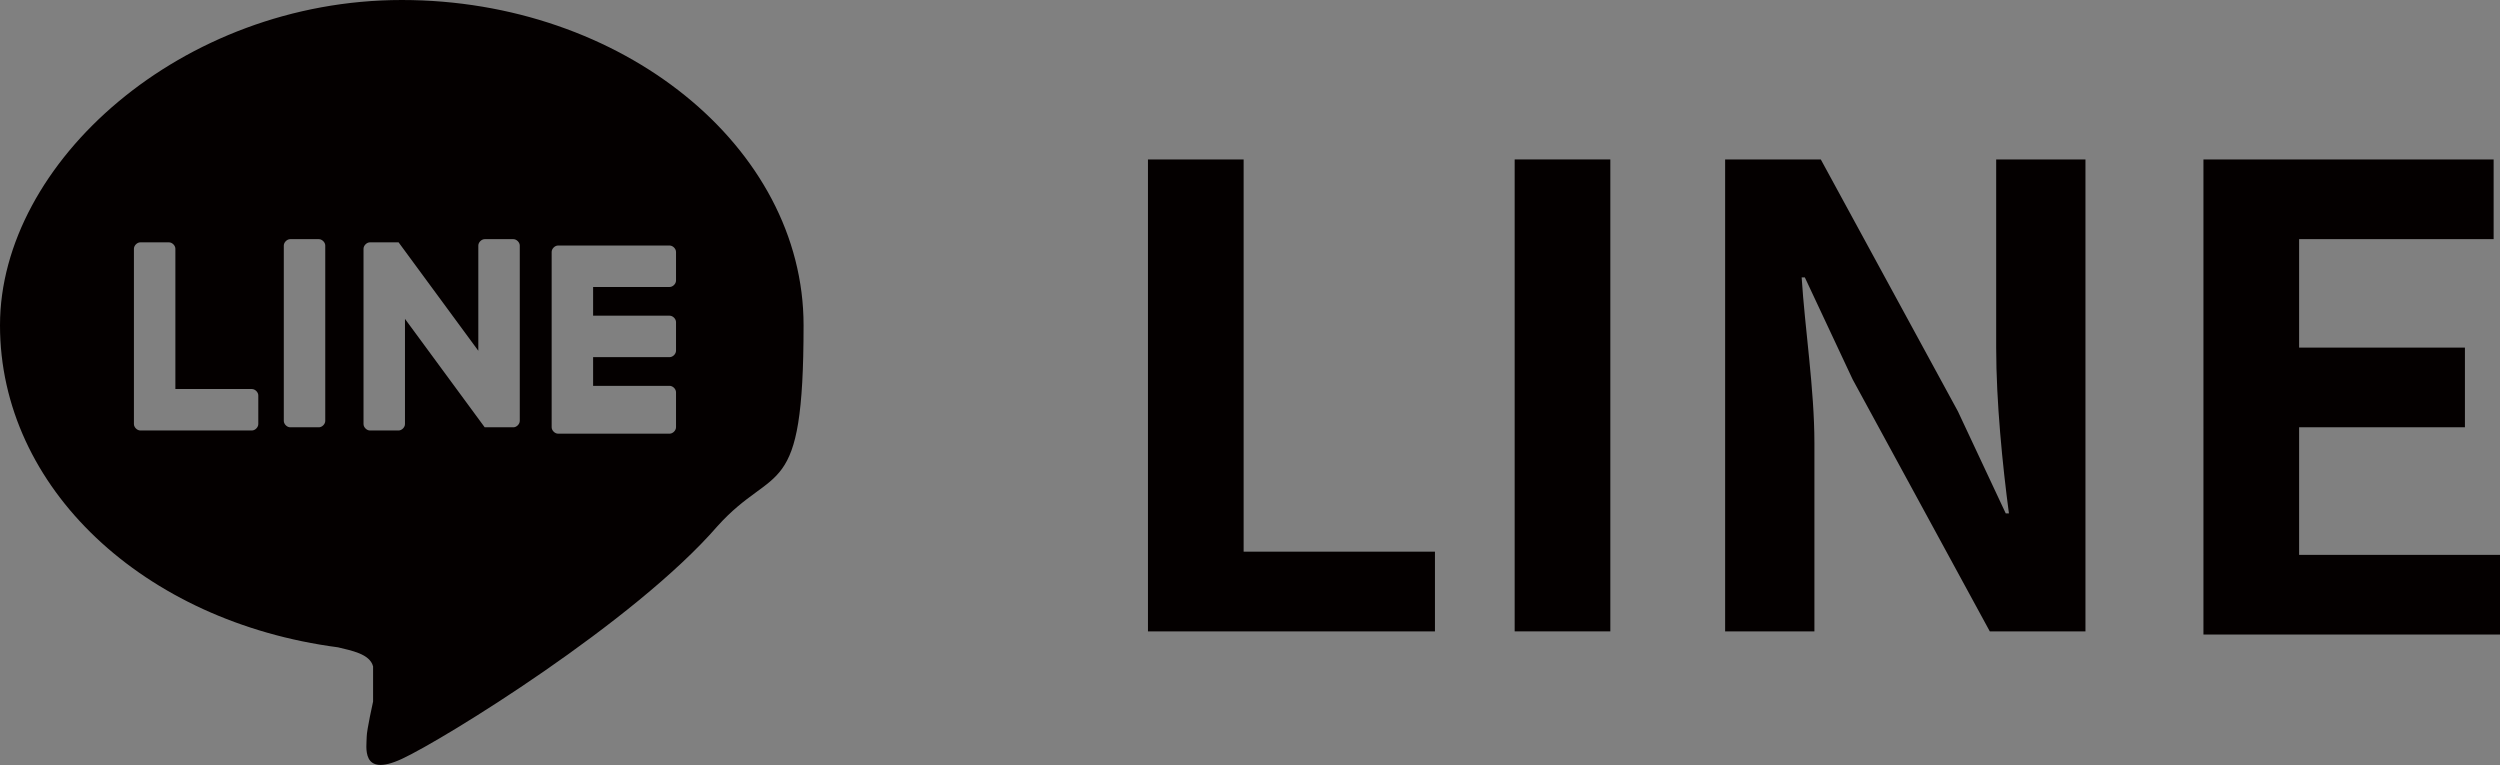 <?xml version="1.0" encoding="UTF-8"?>
<svg xmlns="http://www.w3.org/2000/svg" width="78.4" height="24" xmlns:xlink="http://www.w3.org/1999/xlink" version="1.1" viewBox="0 0 78.4 24">
  <rect x="0" y="0" width="78.4" height="24" fill="#808080" stroke="none"/>
  <defs>
    <style>
      .cls-1, .cls-2 {
        fill: none;
      }

      .cls-3 {
        fill: #fff;
        opacity: .2;
      }

      .cls-4 {
        clip-path: url(#clippath-1);
      }

      .cls-5 {
        fill: #040000;
      }

      .cls-2 {
        stroke: #fff;
        stroke-miterlimit: 8;
        stroke-width: 4.8px;
      }

      .cls-6 {
        fill: url(#_名称未設定グラデーション_26);
      }

      .cls-6, .cls-7, .cls-8, .cls-9 {
        stroke: #040000;
        stroke-miterlimit: 10;
      }

      .cls-10 {
        clip-path: url(#clippath);
      }

      .cls-7 {
        fill: url(#_名称未設定グラデーション_26-2);
      }

      .cls-8 {
        fill: url(#_名称未設定グラデーション_26-3);
      }

      .cls-9 {
        fill: url(#_名称未設定グラデーション_26-4);
      }
    </style>
    <clipPath id="clippath">
      <rect class="cls-1" x="326" y="-7.8" width="18.3" height="32" transform="translate(343.3 -327) rotate(90)"/>
    </clipPath>
    <clipPath id="clippath-1">
      <rect class="cls-1" x="326" y="92.2" width="18.3" height="32" transform="translate(443.3 -227) rotate(90)"/>
    </clipPath>
    <linearGradient id="_名称未設定グラデーション_26" data-name="名称未設定グラデーション 26" x1="275.2" y1="130.7" x2="275.2" y2="90.7" gradientUnits="userSpaceOnUse">
      <stop offset="0" stop-color="#fff"/>
      <stop offset=".4" stop-color="#e6e6e6"/>
      <stop offset="1" stop-color="#fff"/>
    </linearGradient>
    <linearGradient id="_名称未設定グラデーション_26-2" data-name="名称未設定グラデーション 26" x1="105.2" x2="105.2" xlink:href="#_名称未設定グラデーション_26"/>
    <linearGradient id="_名称未設定グラデーション_26-3" data-name="名称未設定グラデーション 26" x1="20.2" x2="20.2" xlink:href="#_名称未設定グラデーション_26"/>
    <linearGradient id="_名称未設定グラデーション_26-4" data-name="名称未設定グラデーション 26" x1="190.2" x2="190.2" xlink:href="#_名称未設定グラデーション_26"/>
  </defs>
  <!-- Generator: Adobe Illustrator 28.7.1, SVG Export Plug-In . SVG Version: 1.2.0 Build 142)  -->
  <g>
    <g id="_レイヤー_1" data-name="レイヤー_1">
      <g>
        <rect class="cls-5" x="315.2" y="-9.3" width="40" height="40"/>
        <g class="cls-10">
          <polyline class="cls-2" points="322 20 335.2 5.4 348.3 20"/>
        </g>
      </g>
      <g>
        <path class="cls-5" d="M-429.4,5.5c1.4,0,2.5,1.1,2.5,2.5v12.5c0,1.4-1.1,2.5-2.5,2.5h-12.5c-1.4,0-2.5-1.1-2.5-2.5v-12.5c0-1.4,1.1-2.5,2.5-2.5h12.5ZM-433,9.3c-.4-.1-.8,0-.9.5l-.8,1.9c-.1.3,0,.7.2.9l1,.8c-.6,1.4-1.8,2.5-3.1,3.1l-.8-1c-.2-.3-.6-.4-.9-.2l-1.9.8c-.4.2-.6.5-.5.9l.5,1.7c0,.3.4.6.8.6,4.8,0,8.8-3.9,8.8-8.8s-.2-.7-.6-.8l-1.7-.5Z"/>
        <path class="cls-5" d="M-419.7,11.3c0-7.2,2.8-10.7,7-10.7s7,3.5,7,10.7-2.8,10.8-7,10.8-7-3.7-7-10.8ZM-409.5,11.3c0-5.8-1.3-7.5-3.1-7.5s-3.1,1.7-3.1,7.5,1.3,7.6,3.1,7.6,3.1-1.8,3.1-7.6Z"/>
        <path class="cls-5" d="M-393.7,4.5h-9.3V1h13.8v2.5c-4.8,5.9-5.5,10.1-5.8,18.2h-4.2c.4-7.2,1.6-11.8,5.5-17.3Z"/>
        <path class="cls-5" d="M-387.2,19.3l1.9-2.6c1.2,1.1,2.6,2.1,4.6,2.1s3.7-1.4,3.7-3.8-1.4-3.8-3.5-3.8-1.9.3-3.1,1.1l-1.9-1.2.6-10.1h11.1v3.4h-7.5l-.4,4.4c.8-.4,1.5-.6,2.5-.6,3.5,0,6.4,2.1,6.4,6.6s-3.4,7.3-7.3,7.3-5.5-1.3-7-2.8Z"/>
        <path class="cls-5" d="M-370.1,12.3h7.6v2.9h-7.6v-2.9Z"/>
        <path class="cls-5" d="M-350.3,4.5h-9.3V1h13.8v2.5c-4.8,5.9-5.5,10.1-5.8,18.2h-4.2c.4-7.2,1.6-11.8,5.5-17.3Z"/>
        <path class="cls-5" d="M-328.9,16.4h-2.5v5.4h-3.8v-5.4h-8.8v-2.8l7.7-12.5h4.9v12.2h2.5v3.1ZM-335.2,13.2v-4.2c0-1.2.1-3.1.2-4.3h-.1c-.5,1.1-1.1,2.2-1.7,3.4l-3.2,5.2h4.8Z"/>
        <path class="cls-5" d="M-315.2,5.5c-.7-.8-2-1.5-3.2-1.5-2.4,0-4.3,1.8-4.5,7,1.1-1.4,2.9-2.2,4.3-2.2,3.5,0,5.9,2.1,5.9,6.5s-3,6.9-6.5,6.9-7.4-3.2-7.4-10.5,3.8-11,8-11,4.4,1.1,5.6,2.4l-2.2,2.5ZM-316.5,15.2c0-2.5-1.1-3.6-2.9-3.6s-2.4.6-3.4,2.2c.4,3.8,1.8,5.2,3.5,5.2s2.8-1.3,2.8-3.8Z"/>
        <path class="cls-5" d="M-310.2,12.3h7.6v2.9h-7.6v-2.9Z"/>
        <path class="cls-5" d="M-285.5,16.4h-2.5v5.4h-3.8v-5.4h-8.8v-2.8l7.7-12.5h4.9v12.2h2.5v3.1ZM-291.8,13.2v-4.2c0-1.2.1-3.1.2-4.3h-.1c-.5,1.1-1.1,2.2-1.7,3.4l-3.2,5.2h4.8Z"/>
        <path class="cls-5" d="M-283.5,19.4c5.6-5,9-8.9,9-12.1s-1.1-3.4-3.1-3.4-2.8,1-3.8,2.1l-2.2-2.2c1.9-2,3.8-3.1,6.6-3.1s6.5,2.5,6.5,6.4-3.1,7.8-6.9,11.5c1-.1,2.4-.2,3.4-.2h4.5v3.5h-13.9v-2.4Z"/>
        <path class="cls-5" d="M-267.5,19.3l1.9-2.6c1.2,1.1,2.6,2.1,4.6,2.1s3.7-1.4,3.7-3.8-1.4-3.8-3.5-3.8-1.9.3-3.1,1.1l-1.9-1.2.6-10.1h11.1v3.4h-7.5l-.4,4.4c.8-.4,1.5-.6,2.5-.6,3.5,0,6.4,2.1,6.4,6.6s-3.4,7.3-7.3,7.3-5.5-1.3-7-2.8Z"/>
        <path class="cls-5" d="M-238.9,5.5c-.7-.8-2-1.5-3.2-1.5-2.4,0-4.3,1.8-4.5,7,1.1-1.4,2.9-2.2,4.3-2.2,3.5,0,5.9,2.1,5.9,6.5s-3,6.9-6.5,6.9-7.4-3.2-7.4-10.5,3.8-11,8-11,4.4,1.1,5.6,2.4l-2.2,2.5ZM-240.2,15.2c0-2.5-1.1-3.6-2.9-3.6s-2.4.6-3.4,2.2c.4,3.8,1.8,5.2,3.5,5.2s2.8-1.3,2.8-3.8Z"/>
      </g>
      <g>
        <path class="cls-5" d="M-523,5.5c.7-.2,1.3-.3,1.9-.3,1.5,0,2.7.8,2.7,2.2s-.6,2-2.2,2.4c-.5,0-.9.1-1.3.2l-.5-1.3c.5,0,.9,0,1.2,0,.8-.1,1.4-.5,1.4-1.3s-.6-1.1-1.5-1.1-1.2,0-1.9.3c0,.8,0,1.5,0,1.9,0,1.2-.4,1.5-1.1,1.5-1,0-2.3-.8-2.3-1.9s1-1.8,2.2-2.3c0-.2,0-.5,0-.7v-.8c-.2,0-.4,0-.5,0-.4,0-.9,0-1.4,0v-1.2c.6,0,1,0,1.3,0s.4,0,.6,0c0-.3,0-.6,0-.8s0-.7,0-.9h1.4c0,.2,0,.6,0,.9,0,.2,0,.5,0,.7.6,0,1.3-.2,1.8-.4v1.2c-.5.1-1.2.2-1.9.3,0,.3,0,.6,0,.9v.3ZM-524.1,8.3c0-.2,0-.7,0-1.2-.6.3-1,.7-1,1.1s.5.6.7.6.3,0,.3-.4ZM-520,2.6c.8.4,1.9,1,2.4,1.4l-.6,1c-.5-.4-1.8-1.1-2.4-1.4l.5-1Z"/>
        <path class="cls-5" d="M-515.7,4.8h-1v-2h3.8v-.4h-3.1v-.9h7.4v.9h-3.1v.4h3.8v2h-1.1v-1.2h-2.7v2.1h-1.2v-2.1h-2.7v1.2ZM-509.3,9.5c.5,0,.6-.1.7-1,.2.2.7.3,1,.4-.1,1.2-.5,1.5-1.5,1.5h-2.1c-1.4,0-1.7-.3-1.7-1.3h0s-1.7,0-1.7,0v.4h-1.1v-3.6h6.9v3.2h-3c0,.4.1.5.7.5h1.9ZM-515.5,4.8h2.2v.6h-2.2v-.6ZM-513.4,4.5h-2v-.6h2v.6ZM-514.7,6.7v.4h1.7v-.4h-1.7ZM-513.1,8.3v-.4h-1.7v.4h1.7ZM-510.1,6.7h-1.8v.4h1.8v-.4ZM-510.1,8.3v-.4h-1.8v.4h1.8ZM-509.5,3.9v.6h-1.9v-.6h1.9ZM-511.5,4.8h2.2v.6h-2.2v-.6Z"/>
        <path class="cls-5" d="M-507.1,2.8h3.8v.9h-3.8v-.9ZM-503.5,10.1h-2.1v.4h-1v-3.4h3.1v3ZM-503.6,5.1h-3v-.9h3v.9ZM-506.6,5.6h3v.9h-3v-.9ZM-503.6,2.3h-2.9v-.9h2.9v.9ZM-505.6,8v1.1h1.1v-1.1h-1.1ZM-499.8,5.1v1.3h1.7v4h-1.2v-.4h-2.3v.5h-1.1v-4h1.6v-1.3h-2.1v-1.1h2.1v-1.2c-.6,0-1.1.1-1.7.2,0-.3-.2-.7-.3-1,1.5-.1,3.2-.4,4.2-.7l.8,1c-.6.2-1.2.3-1.9.4v1.4h2.1v1.1h-2.1ZM-499.3,7.5h-2.3v1.4h2.3v-1.4Z"/>
        <path class="cls-5" d="M-496.1,2.7c.8,0,2.5-.2,4.3-.4,1,0,2.1-.1,2.8-.2v1.3c-.5,0-1.4,0-1.9.1-1.2.3-2.1,1.6-2.1,2.8s1.5,2.2,3.2,2.3l-.5,1.4c-2.1-.1-4-1.2-4-3.4s.8-2.5,1.5-3c-.9,0-2.9.3-4.1.6v-1.4c.3,0,.6,0,.8,0ZM-489.6,5.7l-.8.3c-.2-.5-.5-.9-.8-1.4l.7-.3c.2.4.6,1,.8,1.4ZM-488.5,5.3l-.7.4c-.3-.5-.5-.9-.8-1.3l.7-.3c.2.4.6.9.8,1.3Z"/>
        <path class="cls-5" d="M-483.6,8.8c.4,0,.7,0,.9-.2,1.3-.3,2.2-1.2,2.2-2.6s-.7-2.4-2.1-2.6c-.1.8-.3,1.8-.6,2.7-.6,2-1.4,3.2-2.5,3.2s-2-1.2-2-2.9,2-4.2,4.6-4.2,4,1.7,4,3.9-1.3,3.6-3.8,3.9l-.7-1.2ZM-484.4,5.8c.2-.7.4-1.6.5-2.4-1.6.3-2.5,1.8-2.5,2.9s.4,1.5.8,1.5.8-.6,1.2-2Z"/>
        <path class="cls-5" d="M-524.7,19.6c0,.4-.2.7-.2,1,0,.6.6,1.1,2,1.1s2.6-.2,3.5-.4v1.4c-.8.2-2,.3-3.4.3-2.3,0-3.4-.8-3.4-2.1s.1-1,.2-1.4h1.3ZM-519.7,14.4c.2.4.6,1,.8,1.4l-.8.3c0-.2-.2-.3-.3-.5v1.2c-.7,0-1.9.1-2.9.1s-1.9,0-2.7-.1v-1.3c.7,0,1.6.1,2.7.1s2,0,2.8-.1c-.1-.3-.3-.5-.4-.7l.8-.3ZM-518.5,13.9c.3.4.6,1,.8,1.4l-.8.3c-.2-.4-.5-1-.8-1.4l.8-.3Z"/>
        <path class="cls-5" d="M-508.7,18.3c-.5.9-1,1.9-1.6,2.6l-1-.6c.2-.3.5-.8.8-1.2h-2.1v3.1c0,.6-.1.9-.6,1.1-.5.2-1.1.2-2,.2,0-.3-.2-.8-.4-1.1.6,0,1.3,0,1.5,0,.2,0,.2,0,.2-.2v-3.1h-3.9v-1.1h4.5c-.7-.3-1.5-.6-2.2-.9l.6-.9c.4.2,1,.3,1.6.6.4-.3.9-.6,1.3-.9h-4.8v-1.1h6.2c0,0,.8.6.8.6-.6.6-1.5,1.3-2.3,1.9.3.1.6.2.9.4l-.2.4h1.8c0,0,1,.3,1,.3Z"/>
        <path class="cls-5" d="M-506.7,20.1c-.1.9-.3,1.9-.6,2.6-.2-.1-.7-.3-.9-.4.3-.6.5-1.5.5-2.3l1,.2ZM-498.9,15.8s0,.4,0,.5c-.1,4.4-.3,6-.7,6.5-.3.4-.5.5-1,.5-.4,0-1,0-1.6,0,0-.3-.2-.9-.4-1.2.6,0,1.2,0,1.5,0s.3,0,.4-.2c.3-.3.5-1.8.6-5.2h-2.8c-.3.5-.5.9-.8,1.3-.2-.2-.6-.5-.9-.7.3.6.7,1.4.8,1.9l-.9.4c0-.2,0-.3-.1-.5h-.6v4.1h-1v-4h-1.5c0,0,0-.9,0-.9h.7c.2-.2.3-.4.5-.6-.3-.4-.8-1-1.2-1.4l.6-.8c0,0,.2.1.2.2.3-.5.6-1.2.7-1.7l1,.4c-.4.7-.8,1.5-1.1,2,.1.1.2.3.3.4.4-.6.7-1.1.9-1.6l1,.4c-.6.9-1.3,1.9-1.9,2.7h1c-.1-.3-.2-.5-.3-.7l.8-.4h0c.7-.7,1.3-1.9,1.6-3.2l1.2.3c-.1.5-.3,1-.5,1.4h3.4ZM-504.5,19.9c.3.6.5,1.4.6,1.9l-.9.3c0-.5-.3-1.3-.6-1.9l.9-.3ZM-502.2,20.9c-.2-.6-.7-1.6-1.2-2.3l.9-.5c.5.7,1.1,1.6,1.3,2.2l-1,.5Z"/>
        <path class="cls-5" d="M-495.9,17.5c.7,0,1.3.6,1.3,1.3s-.6,1.3-1.3,1.3-1.3-.6-1.3-1.3.6-1.3,1.3-1.3Z"/>
        <path class="cls-5" d="M-491,19.6c0,.4-.2.7-.2,1,0,.6.6,1.1,2,1.1s2.6-.2,3.5-.4v1.4c-.8.2-2,.3-3.4.3-2.3,0-3.4-.8-3.4-2.1s.1-1,.2-1.4h1.3ZM-486,14.4c.2.4.6,1,.8,1.4l-.8.3c0-.2-.2-.3-.3-.5v1.2c-.7,0-1.9.1-2.9.1s-1.9,0-2.7-.1v-1.3c.7,0,1.6.1,2.7.1s2,0,2.8-.1c-.1-.3-.3-.5-.4-.7l.8-.3ZM-484.8,13.9c.3.4.6,1,.8,1.4l-.8.3c-.2-.4-.5-1-.8-1.4l.8-.3Z"/>
        <path class="cls-5" d="M-481.6,17.9c.4.4,1.2,1.4,1.4,1.7l-.7,1c-.1-.3-.4-.8-.7-1.2v4.2h-1.1v-3.9c-.3.9-.7,1.7-1.1,2.2-.1-.3-.4-.8-.6-1.1.6-.8,1.2-2.1,1.5-3.3h-1.3v-1.1h1.4v-2h1.1v2h1.2v1.1h-1.2v.6ZM-475.3,14.7v8.6h-1.2v-.5h-2.3v.6h-1.1v-8.7h4.7ZM-478.9,15.8v1.2h2.3v-1.2h-2.3ZM-478.9,18.1v1.3h2.3v-1.3h-2.3ZM-476.5,21.7v-1.3h-2.3v1.3h2.3Z"/>
        <path class="cls-5" d="M-470.5,16.7h-3.8v-.9h3.8v.9ZM-470.8,22.9h-2v.4h-1v-3.4h3v3ZM-470.8,18.1h-3v-.9h3v.9ZM-473.8,18.5h3v.9h-3v-.9ZM-470.9,15.3h-2.9v-.9h2.9v.9ZM-472.9,20.8v1.1h1v-1.1h-1ZM-467,20.7c.3.6.9,1.3,2,1.7-.2.3-.5.7-.7,1-1.3-.5-2-1.6-2.2-2.2-.2.6-1,1.7-2.4,2.2-.1-.3-.4-.7-.7-1,1.9-.7,2.4-2,2.4-2.6v-1.5h1.2v1.5c0,.2,0,.5.2.8.3-.5.6-1.2.8-1.7l1.2.4c-.3.6-.7,1.3-1,1.7l-.9-.3ZM-470.7,20.8c.4-.4.7-1.1.9-1.8l1,.2c-.1.8-.4,1.6-.9,2l-1-.5ZM-465.8,18.8c-.4-.4-1.2-1-2-1.4-.4.7-1.1,1.2-2.1,1.5-.1-.3-.4-.7-.7-.9,2.1-.6,2.2-1.8,2.3-3.8h1.1c0,.8,0,1.5-.2,2.2.8.5,1.8,1.1,2.4,1.5l-.8.9ZM-468.8,14.9c-.1.7-.4,1.4-.8,1.8l-.9-.4c.4-.4.6-1,.8-1.6l1,.2ZM-465.1,15c-.3.6-.7,1.2-1,1.6l-.9-.3c.3-.4.6-1.1.7-1.6l1.1.4Z"/>
        <path class="cls-5" d="M-461.8,14.9c0,.2-.2.7-.2.9-.1.7-.5,2.8-.5,3.8s0,.4,0,.6c.1-.3.3-.7.4-1l.6.5c-.3.8-.6,1.8-.7,2.4,0,.1,0,.3,0,.5,0,.1,0,.3,0,.4h-1.1c-.2-.6-.4-1.7-.4-3.1s.3-3.4.4-4.1c0-.3,0-.7,0-1h1.4ZM-455.7,22.4c-.4-.4-.8-.7-1.2-1,0,.9-.6,1.6-1.9,1.6s-2.2-.6-2.2-1.6.8-1.7,2.2-1.7.5,0,.7,0c0-.6,0-1.3,0-2-.2,0-.5,0-.7,0-.6,0-1.1,0-1.7,0v-1.2c.6,0,1.1,0,1.7,0s.5,0,.7,0c0-.5,0-.9,0-1.1,0-.1,0-.4,0-.6h1.4c0,.2,0,.4,0,.6,0,.2,0,.6,0,1,.5,0,1.1-.1,1.5-.2v1.2c-.5,0-1,.1-1.5.2,0,1,0,1.7.1,2.4.8.3,1.4.8,1.9,1.3l-.7,1ZM-458.2,20.8c-.3,0-.5-.1-.8-.1-.6,0-.9.2-.9.6s.4.6.9.6.8-.3.8-.9v-.2Z"/>
      </g>
      <g>
        <path class="cls-5" d="M153.8,7.7c0,.6.3,1.1.5,1.6.1.3.2.5.4.8v9.8l-5,2c-.6.2-1.3-.2-1.3-.9v-10.6c0-.4.2-.7.6-.9l4.8-1.9h0ZM164.3,6.9c0,2.1-2.9,5.9-4.1,7.5-.3.4-.9.4-1.2,0-1.3-1.6-4.1-5.4-4.1-7.5s2.1-4.7,4.7-4.7,4.7,2.1,4.7,4.7ZM161.2,15.2c.5-.7,1.4-1.8,2.2-3v9.7l-7.5-2.1v-7.6c.8,1.2,1.7,2.3,2.2,3,.8,1,2.3,1,3.1,0ZM159.7,8.2c.6,0,1.1-.3,1.4-.8.3-.5.3-1.1,0-1.6-.3-.5-.8-.8-1.4-.8s-1.1.3-1.4.8c-.3.5-.3,1.1,0,1.6.3.5.8.8,1.4.8ZM164.7,10.1c.1-.3.3-.5.4-.8,0,0,0,0,0-.1l4.5-1.8c.6-.2,1.3.2,1.3.9v10.6c0,.4-.2.7-.6.9l-5.7,2.3v-11.8Z"/>
        <path class="cls-5" d="M196.8,6.2c-.2.3-.6.7-.8,1-.9,1.6-2.8,4.1-4.8,5.5l-2.1-1.7c1.6-1,3.2-2.7,3.7-3.7h-10.4c-.8,0-1.5,0-2.4.1v-2.8c.8.1,1.6.2,2.4.2h10.8c.6,0,1.7,0,2-.2l1.6,1.5ZM188.6,8.9c0,5,0,9-5.6,12l-2.3-1.9c.6-.2,1.4-.6,2.1-1.1,2.5-1.8,3-3.9,3-7.2s0-1.2-.1-1.8h2.9Z"/>
        <path class="cls-5" d="M213.4,7.3c-.2.4-.5.9-.7,1.4-.5,1.8-1.7,4.4-3.5,6.7-1.9,2.3-4.3,4.1-8.1,5.6l-2.4-2.1c4.1-1.2,6.3-3,8.1-4.9,1.4-1.6,2.5-4,2.8-5.5h-5.6c-1.3,1.7-3.1,3.5-5,4.8l-2.2-1.7c3.5-2.1,5.2-4.7,6.2-6.4.3-.5.7-1.4.9-2.1l2.9,1c-.5.7-1,1.6-1.2,2h0c0,.1,4,.1,4,.1.6,0,1.3-.1,1.7-.2l2,1.3Z"/>
        <path class="cls-5" d="M225.2,13.9c1.3-1.2,2.6-3,3.2-4-.6.1-3.3.7-6.2,1.2v5.3c0,1.2.4,1.7,2.5,1.7s4.3-.3,6.3-.7v2.7c-1.7.2-4.1.4-6.3.4-4.6,0-5.2-1.1-5.2-3.5v-5.5c-1.8.4-3.4.7-4.2.9l-.5-2.6c.9-.1,2.7-.4,4.7-.8v-2.9c0-.7,0-1.7-.2-2.3h3c-.1.6-.2,1.6-.2,2.3v2.4c2.9-.5,5.7-1.1,6.6-1.3.6-.1,1-.3,1.4-.5l1.9,1.5c-.2.3-.5.7-.7,1.1-.9,1.7-2.7,4.4-4.1,5.8l-2.2-1.3Z"/>
        <path class="cls-5" d="M248.9,6.2c-.2.2-.5.8-.7,1.2-.7,1.6-1.8,3.7-3.1,5.5,2,1.7,4.4,4.3,5.6,5.7l-2.3,2c-1.3-1.8-3.2-3.8-5-5.7-2.1,2.2-4.8,4.3-7.5,5.6l-2.1-2.2c3.2-1.2,6.3-3.6,8.2-5.7,1.3-1.5,2.5-3.5,3-4.9h-6.8c-.8,0-1.9.1-2.4.1v-2.8c.5,0,1.8.1,2.4.1h7c.9,0,1.7-.1,2.1-.3l1.6,1.2Z"/>
      </g>
      <g>
        <path class="cls-5" d="M-154.5,4.8c1,0,1.9.8,1.9,1.9s-.3,1.1-.8,1.5l-8.5,6.4c-.4.3-1.1.3-1.5,0l-8.5-6.4c-.5-.4-.8-.9-.8-1.5,0-1,.8-1.9,1.9-1.9h16.2ZM-164.1,15.5c.9.7,2.1.7,3,0l8.5-6.4v8.1c0,1.4-1.1,2.5-2.5,2.5h-15c-1.4,0-2.5-1.1-2.5-2.5v-8.1l8.5,6.4Z"/>
        <path class="cls-5" d="M-136.9,11.6c1.3-.3,2.7-.5,3.8-.5,3,0,5.4,1.6,5.4,4.3s-1.2,4.1-4.4,4.9c-.9.2-1.8.3-2.6.3l-.9-2.5c.9,0,1.7,0,2.4-.1,1.6-.3,2.9-1.1,2.9-2.5s-1.2-2.1-2.9-2.1-2.5.2-3.7.5c0,1.6.1,3.1.1,3.8,0,2.5-.9,3.1-2.2,3.1-1.9,0-4.7-1.7-4.7-3.8s2-3.5,4.4-4.6c0-.5,0-.9,0-1.4v-1.7c-.4,0-.7,0-1.1,0-.9,0-1.9,0-2.8,0v-2.4c1.1.1,2,.2,2.7.2s.7,0,1.1,0c0-.7,0-1.3,0-1.6s0-1.4-.1-1.7h2.7c0,.4-.1,1.2-.2,1.7,0,.4,0,.9,0,1.4,1.3-.2,2.6-.4,3.6-.7v2.5c-1.1.3-2.4.5-3.7.6,0,.6,0,1.2,0,1.8v.7ZM-139.1,17.1c0-.5,0-1.4,0-2.4-1.2.6-2,1.4-2,2.1s.9,1.2,1.4,1.2.6-.2.6-.9ZM-131,5.7c1.5.7,3.8,2,4.9,2.8l-1.2,2c-.9-.8-3.5-2.3-4.8-2.9l1.1-1.9Z"/>
        <path class="cls-5" d="M-121.8,11v10.5h-2.4V3.6h7.6v7.4h-5.3ZM-121.8,5.4v1.1h3.1v-1.1h-3.1ZM-118.7,9.2v-1.1h-3.1v1.1h3.1ZM-117.5,18.7v1.1h-2.2v-7.4h7.7v6.3h-5.5ZM-117.5,14.4v2.4h3.3v-2.4h-3.3ZM-107.3,18.7c0,1.3-.3,2-1.1,2.4-.8.4-2.1.5-3.9.5,0-.7-.5-1.8-.8-2.4,1.2,0,2.5,0,2.9,0,.4,0,.5-.1.5-.5v-7.6h-5.4V3.6h7.8v15.1ZM-112.8,5.4v1.1h3.2v-1.1h-3.2ZM-109.7,9.2v-1.2h-3.2v1.2h3.2Z"/>
        <path class="cls-5" d="M-94.7,2.8c2.1,3.1,5.4,5.6,8.6,6.9-.6.6-1.1,1.4-1.5,2.1-1-.5-2.1-1.2-3.1-1.9v1.4h-10v-1.4c-1,.7-2,1.4-3.1,2-.3-.6-1-1.4-1.5-1.9,3.4-1.7,6.6-4.7,8.1-7.1h2.5ZM-102,13.3h12.7v8.2h-2.4v-.7h-7.9v.7h-2.3v-8.2ZM-91.7,9.2c-1.7-1.3-3.1-2.7-4.1-4.1-.9,1.3-2.3,2.8-4,4.1h8.1ZM-99.7,15.4v3.3h7.9v-3.3h-7.9Z"/>
        <path class="cls-5" d="M-70.9,4.1c0,.3-.1,1.2-.1,1.7,0,.8,0,1.5,0,2.1.5,0,1,0,1.5,0,.5,0,1.3-.1,1.9-.1v2.4c-.3,0-1.4,0-1.9,0-.4,0-.9,0-1.5,0,0,1.5-.1,3.1-.3,4-.2,1-.7,1.3-1.7,1.3s-2.3-.2-3-.3v-2.2c.7.1,1.5.2,1.9.2s.6,0,.6-.5c0-.5.1-1.4.1-2.4-1.7.1-3.7.3-5.4.5,0,1.8,0,3.6,0,4.5,0,1.9.2,2.4,3.2,2.4s4.4-.2,5.9-.5v2.7c-1.4.2-3.9.3-5.7.3-5.1,0-5.8-1.1-5.8-4.5,0-.8,0-2.8,0-4.6h-1.3c-.6.2-1.9.4-2.4.5l-.3-2.5c.6,0,1.5,0,2.5-.1h1.5v-2.1c0-.8,0-1.5-.2-2.2h2.8c0,.7-.1,1.2-.1,2.1s0,1.1,0,1.9c1.7-.2,3.6-.3,5.4-.5v-2.2c0-.5,0-1.4-.1-1.8h2.7Z"/>
      </g>
      <g>
        <path class="cls-5" d="M36,5h3v12.3h6v2.5h-9V5Z"/>
        <path class="cls-5" d="M47.5,5h3v14.8h-3V5Z"/>
        <path class="cls-5" d="M54.1,5h3l4.3,7.9,1.5,3.2h.1c-.2-1.5-.4-3.5-.4-5.2v-5.9h2.8v14.8h-3l-4.3-7.9-1.5-3.2h-.1c.1,1.6.4,3.5.4,5.2v5.9h-2.8V5Z"/>
        <path class="cls-5" d="M69.1,5h9.1v2.5h-6.1v3.4h5.2v2.5h-5.2v4h6.3v2.5h-9.3V5Z"/>
      </g>
      <path class="cls-5" d="M22.5,16.5h0c-2.6,3-8.6,6.7-9.9,7.3-1.3.6-1.1-.4-1.1-.7,0-.2.2-1.1.2-1.1,0-.3,0-.8,0-1.1-.1-.4-.7-.5-1.1-.6C4.5,19.5,0,15.3,0,10.2S5.7,0,12.6,0s12.6,4.6,12.6,10.2-.9,4.3-2.7,6.3ZM21.2,13.2v-.9c0-.1-.1-.2-.2-.2h-2.4v-.9h2.4c.1,0,.2-.1.2-.2v-.9c0-.1-.1-.2-.2-.2h-2.4v-.9h2.4c.1,0,.2-.1.2-.2v-.9c0-.1-.1-.2-.2-.2h-3.5c-.1,0-.2.1-.2.2h0v5.5h0c0,.1.1.2.2.2h3.5c.1,0,.2-.1.2-.2ZM7.9,13.5c.1,0,.2-.1.2-.2v-.9c0-.1-.1-.2-.2-.2h-2.4v-4.4c0-.1-.1-.2-.2-.2h-.9c-.1,0-.2.1-.2.2v5.5h0c0,.1.1.2.2.2h3.5ZM10,7.5h-.9c-.1,0-.2.1-.2.2v5.5c0,.1.1.2.2.2h.9c.1,0,.2-.1.2-.2v-5.5c0-.1-.1-.2-.2-.2ZM16.1,7.5h-.9c-.1,0-.2.1-.2.2v3.3l-2.5-3.4s0,0,0,0c0,0,0,0,0,0,0,0,0,0,0,0,0,0,0,0,0,0,0,0,0,0,0,0,0,0,0,0,0,0,0,0,0,0,0,0,0,0,0,0,0,0,0,0,0,0,0,0,0,0,0,0,0,0,0,0,0,0,0,0,0,0,0,0,0,0,0,0,0,0,0,0,0,0,0,0,0,0,0,0,0,0,0,0,0,0,0,0,0,0,0,0,0,0,0,0,0,0,0,0,0,0,0,0,0,0,0,0h-.9c-.1,0-.2.1-.2.2v5.5c0,.1.1.2.2.2h.9c.1,0,.2-.1.2-.2v-3.3l2.5,3.4s0,0,0,0c0,0,0,0,0,0,0,0,0,0,0,0,0,0,0,0,0,0,0,0,0,0,0,0,0,0,0,0,0,0,0,0,0,0,0,0,0,0,0,0,0,0,0,0,0,0,0,0,0,0,0,0,0,0h.9c.1,0,.2-.1.2-.2v-5.5c0-.1-.1-.2-.2-.2Z"/>
      <rect class="cls-3" x="-19.8" y="90.7" width="375" height="40"/>
      <g>
        <rect class="cls-5" x="315.2" y="90.7" width="40" height="40"/>
        <g class="cls-4">
          <polyline class="cls-2" points="322 120 335.2 105.4 348.3 120"/>
        </g>
      </g>
      <g>
        <path class="cls-6" d="M235.2,130.7v-35c0-2.8,2.2-5,5-5h70c2.8,0,5,2.2,5,5v35"/>
        <path class="cls-5" d="M267.8,106.6c.1.7.4,1.4.6,2,.1.3.3.7.5,1v12.3l-6.2,2.5c-.8.3-1.6-.3-1.6-1.1v-13.2c0-.5.3-.9.7-1.1l6-2.4h0ZM281,105.7c0,2.7-3.6,7.4-5.1,9.4-.4.5-1.1.5-1.4,0-1.6-2-5.1-6.7-5.1-9.4s2.6-5.9,5.9-5.9,5.9,2.6,5.9,5.9ZM277.1,116.1c.7-.8,1.7-2.2,2.7-3.8v12.2l-9.4-2.7v-9.5c1,1.5,2.1,2.9,2.7,3.8,1,1.2,2.9,1.2,3.9,0ZM275.2,107.3c.7,0,1.3-.4,1.7-1s.3-1.3,0-2-1-1-1.7-1-1.3.4-1.7,1-.3,1.3,0,2,1,1,1.7,1ZM281.4,109.7c.2-.3.3-.7.5-1,0,0,0-.1,0-.2l5.7-2.3c.8-.3,1.6.3,1.6,1.1v13.2c0,.5-.3.9-.7,1.1l-7.1,2.8v-14.8Z"/>
      </g>
      <g>
        <path class="cls-7" d="M65.2,130.7v-35c0-2.8,2.2-5,5-5h70c2.8,0,5,2.2,5,5v35"/>
        <path class="cls-5" d="M114.5,104.5c1.2,0,2.2,1,2.2,2.2s-.3,1.3-.9,1.7l-9.8,7.3c-.5.4-1.2.4-1.7,0l-9.8-7.3c-.5-.4-.9-1-.9-1.7,0-1.2,1-2.2,2.2-2.2h18.7ZM103.4,116.9c1,.8,2.4.8,3.5,0l9.8-7.3v9.3c0,1.6-1.3,2.9-2.9,2.9h-17.3c-1.6,0-2.9-1.3-2.9-2.9v-9.3l9.8,7.3Z"/>
      </g>
      <g>
        <path class="cls-8" d="M-19.8,130.7v-35c0-2.8,2.2-5,5-5H55.2c2.8,0,5,2.2,5,5v35"/>
        <path class="cls-5" d="M11.6,103c0-1.7,1.4-3.1,3.1-3.1h10.9c1.7,0,3.1,1.4,3.1,3.1v18.8c0,1.7-1.4,3.1-3.1,3.1h-10.9c-1.7,0-3.1-1.4-3.1-3.1v-18.8ZM25.6,103h-10.9v15.6h10.9v-15.6ZM21.7,121.8c0-.9-.7-1.6-1.6-1.6s-1.6.7-1.6,1.6.7,1.6,1.6,1.6,1.6-.7,1.6-1.6Z"/>
      </g>
      <g>
        <path class="cls-9" d="M150.2,130.7v-35c0-2.8,2.2-5,5-5h70c2.8,0,5,2.2,5,5v35"/>
        <path class="cls-5" d="M200.1,116.5h0c-2.6,3-8.6,6.7-9.9,7.3-1.3.6-1.1-.4-1.1-.7,0-.2.2-1.1.2-1.1,0-.3,0-.8,0-1.1-.1-.4-.7-.5-1.1-.6-6.1-.8-10.5-5-10.5-10.1s5.7-10.2,12.6-10.2,12.6,4.6,12.6,10.2-.9,4.3-2.7,6.3ZM198.8,113.2v-.9c0-.1-.1-.2-.2-.2h-2.4v-.9h2.4c.1,0,.2-.1.2-.2v-.9c0-.1-.1-.2-.2-.2h-2.4v-.9h2.4c.1,0,.2-.1.2-.2v-.9c0-.1-.1-.2-.2-.2h-3.5c-.1,0-.2.1-.2.2h0v5.5h0c0,.1.1.2.2.2h3.5c.1,0,.2-.1.2-.2ZM185.5,113.5c.1,0,.2-.1.2-.2v-.9c0-.1-.1-.2-.2-.2h-2.4v-4.4c0-.1-.1-.2-.2-.2h-.9c-.1,0-.2.1-.2.2v5.5h0c0,.1.1.2.2.2h3.5ZM187.6,107.5h-.9c-.1,0-.2.1-.2.2v5.5c0,.1.1.2.2.2h.9c.1,0,.2-.1.2-.2v-5.5c0-.1-.1-.2-.2-.2ZM193.7,107.5h-.9c-.1,0-.2.1-.2.2v3.3l-2.5-3.4s0,0,0,0c0,0,0,0,0,0,0,0,0,0,0,0,0,0,0,0,0,0,0,0,0,0,0,0,0,0,0,0,0,0,0,0,0,0,0,0,0,0,0,0,0,0,0,0,0,0,0,0,0,0,0,0,0,0,0,0,0,0,0,0,0,0,0,0,0,0,0,0,0,0,0,0,0,0,0,0,0,0,0,0,0,0,0,0,0,0,0,0,0,0,0,0,0,0,0,0,0,0,0,0,0,0,0,0,0,0,0,0h-.9c-.1,0-.2.1-.2.2v5.5c0,.1.1.2.2.2h.9c.1,0,.2-.1.2-.2v-3.3l2.5,3.4s0,0,0,0c0,0,0,0,0,0,0,0,0,0,0,0,0,0,0,0,0,0,0,0,0,0,0,0,0,0,0,0,0,0,0,0,0,0,0,0,0,0,0,0,0,0,0,0,0,0,0,0,0,0,0,0,0,0h.9c.1,0,.2-.1.2-.2v-5.5c0-.1-.1-.2-.2-.2Z"/>
      </g>
    </g>
  </g>
</svg>